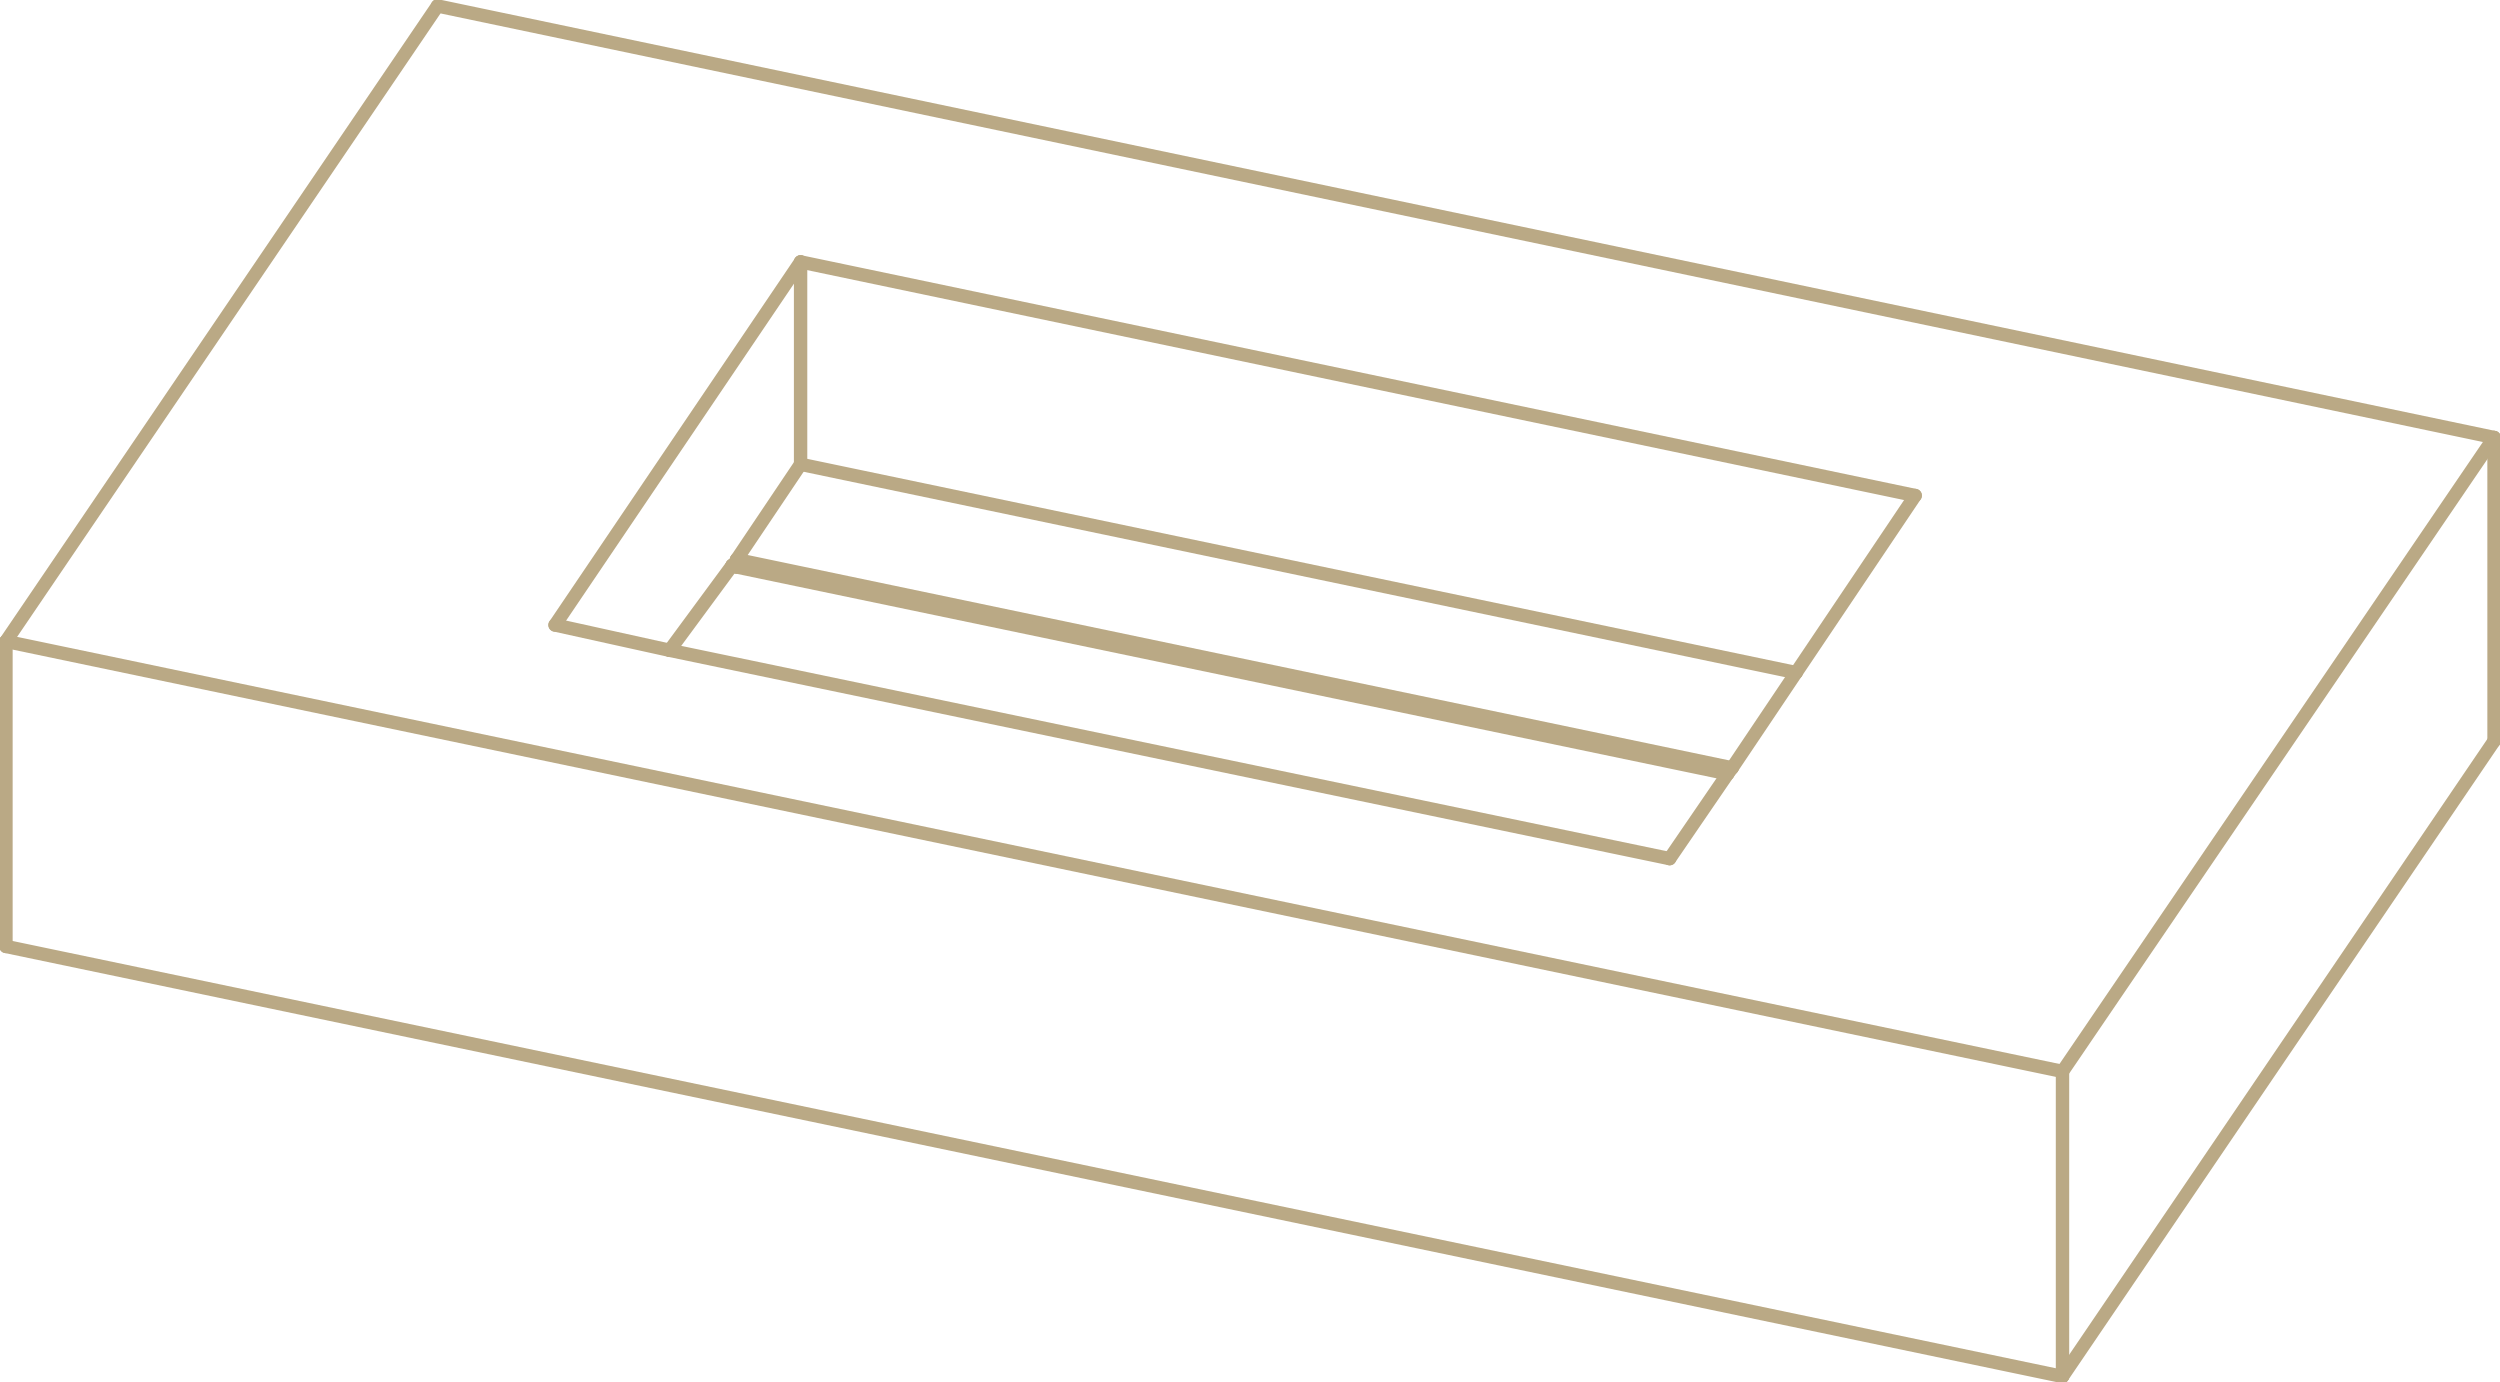 <?xml version="1.0" encoding="UTF-8"?> <svg xmlns="http://www.w3.org/2000/svg" id="Livello_2" viewBox="0 0 16.8 9.29"><defs><style> .cls-1 { fill: none; stroke: #baa985; stroke-linecap: round; stroke-linejoin: round; stroke-width: .09px; } </style></defs><g id="Livello_1-2" data-name="Livello_1"><g><g id="LINE"><line class="cls-1" x1="4.95" y1="3.81" x2="4.95" y2="3.77"></line></g><g id="LINE-2" data-name="LINE"><line class="cls-1" x1="4.95" y1="3.76" x2="11.64" y2="5.16"></line></g><g id="LINE-3" data-name="LINE"><line class="cls-1" x1="4.95" y1="3.77" x2="4.95" y2="3.76"></line></g><g id="LINE-4" data-name="LINE"><line class="cls-1" x1="4.92" y1="3.8" x2="4.5" y2="4.37"></line></g><g id="LINE-5" data-name="LINE"><line class="cls-1" x1="4.95" y1="3.76" x2="5.38" y2="3.12"></line></g><g id="LINE-6" data-name="LINE"><line class="cls-1" x1="5.38" y1="3.12" x2="12.07" y2="4.52"></line></g><g id="LINE-7" data-name="LINE"><line class="cls-1" x1="2.94" y1=".04" x2=".04" y2="4.31"></line></g><g id="LINE-8" data-name="LINE"><line class="cls-1" x1="2.94" y1=".04" x2="16.76" y2="2.94"></line></g><g id="LINE-9" data-name="LINE"><line class="cls-1" x1="13.86" y1="7.2" x2="16.76" y2="2.94"></line></g><g id="LINE-10" data-name="LINE"><line class="cls-1" x1=".04" y1="4.31" x2="13.86" y2="7.2"></line></g><g id="LINE-11" data-name="LINE"><line class="cls-1" x1="12.87" y1="3.33" x2="5.38" y2="1.76"></line></g><g id="LINE-12" data-name="LINE"><line class="cls-1" x1="3.73" y1="4.2" x2="5.38" y2="1.76"></line></g><g id="LINE-13" data-name="LINE"><line class="cls-1" x1=".04" y1="4.31" x2=".04" y2="6.36"></line></g><g id="LINE-14" data-name="LINE"><line class="cls-1" x1=".04" y1="6.36" x2="13.86" y2="9.25"></line></g><g id="LINE-15" data-name="LINE"><line class="cls-1" x1="13.86" y1="9.25" x2="13.86" y2="7.2"></line></g><g id="LINE-16" data-name="LINE"><line class="cls-1" x1="16.76" y1="4.98" x2="13.86" y2="9.25"></line></g><g id="LINE-17" data-name="LINE"><line class="cls-1" x1="16.76" y1="4.98" x2="16.76" y2="2.94"></line></g><g id="LINE-18" data-name="LINE"><line class="cls-1" x1="5.38" y1="3.12" x2="5.38" y2="1.76"></line></g><g id="LINE-19" data-name="LINE"><line class="cls-1" x1="4.92" y1="3.8" x2="4.95" y2="3.77"></line></g><g id="LINE-20" data-name="LINE"><line class="cls-1" x1="4.95" y1="3.81" x2="11.61" y2="5.2"></line></g><g id="LINE-21" data-name="LINE"><line class="cls-1" x1="3.73" y1="4.2" x2="4.5" y2="4.37"></line></g><g id="LINE-22" data-name="LINE"><line class="cls-1" x1="4.5" y1="4.37" x2="11.22" y2="5.77"></line></g><g id="LINE-23" data-name="LINE"><line class="cls-1" x1="4.92" y1="3.8" x2="4.92" y2="3.8"></line></g><g id="LINE-24" data-name="LINE"><line class="cls-1" x1="4.92" y1="3.8" x2="4.95" y2="3.81"></line></g><g id="LINE-25" data-name="LINE"><line class="cls-1" x1="12.87" y1="3.33" x2="12.07" y2="4.52"></line></g><g id="LINE-26" data-name="LINE"><line class="cls-1" x1="12.07" y1="4.52" x2="11.64" y2="5.16"></line></g><g id="LINE-27" data-name="LINE"><line class="cls-1" x1="11.64" y1="5.16" x2="11.61" y2="5.2"></line></g><g id="LINE-28" data-name="LINE"><line class="cls-1" x1="11.61" y1="5.2" x2="11.22" y2="5.77"></line></g></g></g></svg> 